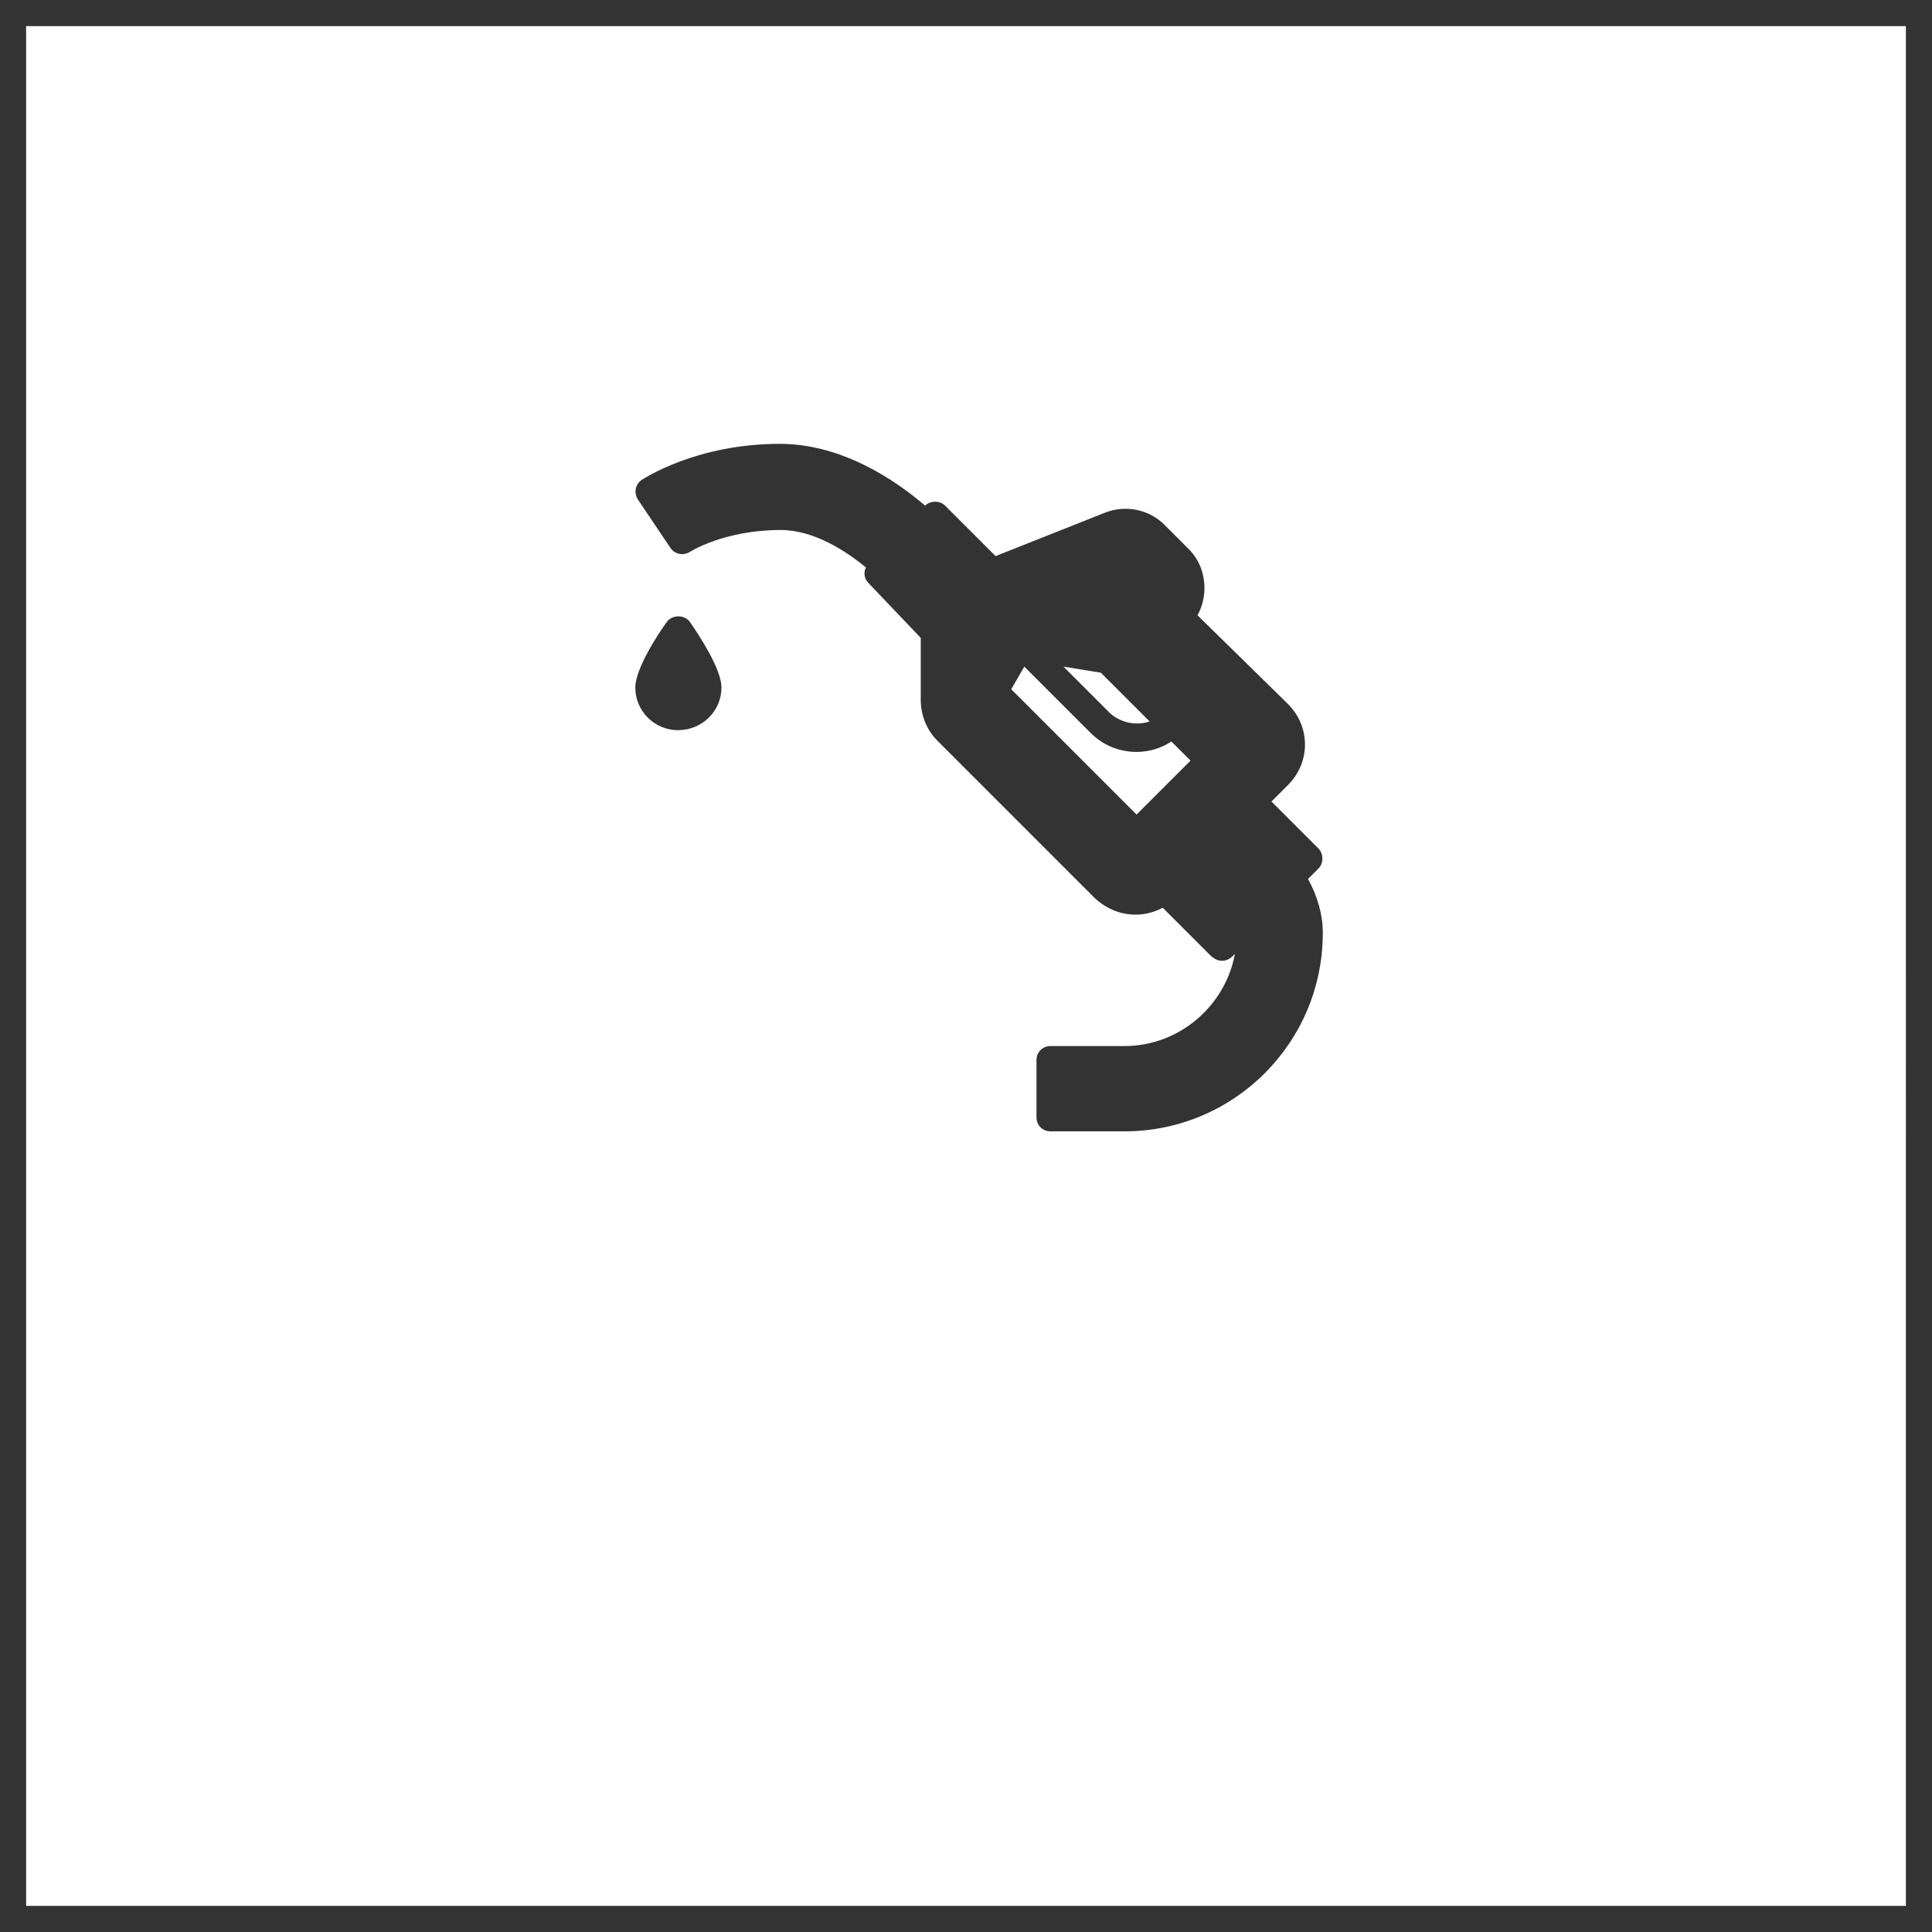 <?xml version="1.0" encoding="utf-8"?>
<!-- Generator: Adobe Illustrator 23.0.3, SVG Export Plug-In . SVG Version: 6.00 Build 0)  -->
<svg version="1.1" xmlns="http://www.w3.org/2000/svg" xmlns:xlink="http://www.w3.org/1999/xlink" x="0px" y="0px"
	 viewBox="0 0 222 222" style="enable-background:new 0 0 222 222;" xml:space="preserve">
<rect x="0" y="0" width="222" height="222" fill="#333333" stroke="none"/>
<style type="text/css">
	.st0{display:none;}
	.st1{display:inline;fill:#FF0000;}
	.st2{display:inline;fill:#FFFFFF;}
	.st3{display:inline;}
	.st4{fill:#FFFFFF;}
</style>
<g id="Hintergrund" class="st0">
	<rect class="st1" width="222" height="222"/>
</g>
<g id="Vitatherm" class="st0">
	<path class="st2" d="M4,4v214h214V4H4z M156.6,94.9c-0.5,1-1.2,0.4-1.5,1.3c-0.4,0.9,0.9,0.3,0.1,1.8c-0.8,1.6-2.9,2.3-2.9,2.3
		s-3.1,0.7-3.1,2.4s-1.8,0.6-2.6,1.8c-0.8,1.2-0.2,1.4-1,2.8c-0.8,1.4-2.3-0.4-2.2,2.2c0.1,2.6,0,2.2-2.6,2.8
		c-2.6,0.6-0.9,1.7-2.4,2.5c-1.5,0.8-7.3-3.3-8.1-4.6c-0.8-1.3,2.1,5.3,2.3,7.8c0.2,2.5-1.2,1.4-0.9,3.6c0.3,2.2,0.5,3.1-1,3.5
		c-1.5,0.4-1.9,0.9-2.1,2.4c-0.2,1.5-0.7,1.5-2.3,1.2c-1.7-0.3-1.5,0.9-1.8,2.1c-0.2,1.2,0.7,1.4-0.9,1.9c-1.6,0.5-1.8-1.5-2.7-0.2
		c-0.9,1.4,0,2.5-1.3,3.5c-1.3,1-2-0.2-2.8-1.7c-0.8-1.5-1.5-1.7-2.1-0.3c-0.6,1.4-0.9,3.2-2,2.4c-1.1-0.8-1.6-2.8-2.7-2.5
		c-1,0.3-2.8,2.8-3.7,1.7c-0.9-1.1-0.9-3-2.1-3.6c-1.2-0.6-2.1-0.9-2.1-0.9s-0.2-1-1.1-0.9c-0.9,0-2,0.7-2.1,0
		c-0.1-0.7-1.3-0.9-0.1-2.4c1.2-1.5,1-3.6,0.2-4.9c-0.8-1.3-1.4-5.2-0.5-7.8c0.9-2.6,0.9-3.4,0.9-3.4s-0.8,1.8-1.9,2.2
		c-1.1,0.4-3,0.5-2-1.1c0.9-1.6,1.5-3.7,1.5-3.7s-2.8,2.7-3.4,3.5c-0.6,0.8-1.6,1.7-2.8,2c-1.3,0.3-4.4-0.1-6,1.2
		c-1.6,1.4-1.5,2.3-3.5,2.5c-2,0.2-0.6-0.4-2.8-2c-2.2-1.7-1.7-1.7-3.9-1.7c-2.2,0-3,0.4-3.2-1.2c-0.1-1.6,1.3-2.4-0.1-3.4
		c-1.4-0.9-2.6,0.2-3.6-0.4c-1-0.6,0-0.9,0.9-2.1c0.9-1.2,2.2-2.3,0-2.6c-2.2-0.3-4.4-0.1-4.3-0.6c0-0.5,0.2-1.3,2.4-2.5
		c2.2-1.2,2.7-2.1,0.9-3.3c-1.8-1.2-1.1-1.2,0.4-2.6c1.6-1.4,2.4-2.1,0.3-3.4c-2-1.3,0.3-1.7,0.9-2c0.6-0.3,1.8-0.4,1.6-3
		c-0.2-2.6,1.1-1.9,2.7-2.6c1.6-0.7,1-2.5,2.9-2.5c1.9,0,3.6-0.5,4.6-0.6c1-0.1,3.5-0.1,3.9,0.2c0.4,0.3,2.1,0.3,2.1,0.3
		s-5.5-2.2-7.3-3.6c-1.8-1.4-2-1.9-2-4c0.1-2.2,1.9-0.4,0.6-3.5c-1.3-3.1,1.4-1.6,2.3-2.7c1-1.1,0.1-2.8,0.7-3.7
		c0.7-0.9,1.3-0.2,2.2-1.5c0.9-1.3,1-1.6,1.1-2.9c0.2-1.3,1.1-1,1-3.8c-0.2-2.8-0.6-3.9,0.9-4.8C88.1,51,88,50.6,90,49
		c2-1.6,4.1-3,5.5-2.4c1.3,0.6,5.2,1.8,8.7,8.8c3.5,7,8.8,13.1,5.2,34.6c0,0,1.4,1.5,1.5-1c0-2.5,1.2-12.5,2.1-16
		c0.9-3.6,2.2-2.9,1.3-0.5c-0.9,2.4-3.1,12.6-2.7,14.4c0.4,1.8-0.2,3.7,0.9,2.9c1.1-0.8,7.4-7.4,8.7-9.3s3.9-4.7,2.5-1.9
		c-1.4,2.7-10.1,11.1-10.6,11.9c-0.5,0.8-0.6,2,0.4,1.4c1-0.6,4.3-3.7,12.1-5.9c7.9-2.2,14.5-4.3,26.5-0.8
		C158.6,87,157.4,93.1,156.6,94.9z"/>
</g>
<g id="Heizöl" class="st0">
	<g class="st3">
		<path class="st4" d="M84.1,78.3v48.8h14.7c-0.2-0.2-0.3-0.3-0.5-0.5c-3.3-4.1-4.3-9.5-2.9-16.2c1.9-7.6,7.8-14.2,13.5-20.6
			c0,0,11.9-10.4,13.4-19c0.7,3.6,1.8,9.7-5.1,18c-11.2,12.8-9.4,19.7-8.5,21.5c0.8,1.7,2.2,2.7,3.8,2.7c0.4,0,0.8-0.1,1.1-0.2
			c3.9-1.6,3.4-5.4,2.7-9.7c-0.6-3.8-1.2-8.1,1.1-11.6l0.2-0.3l0,0.3c0,5.1,2,7.1,4.3,9.3c1.3,1.3,2.4,2.7,3.7,4.5
			c4.3,6.3,5.2,12.3,3.8,16.9c-0.5,1.7-1.5,3.3-2.8,4.8h15.5h0v-49l-29.5-24.6L84.1,78.3z"/>
		<path class="st4" d="M4,4v214h214V4H4z M153.6,87.2l-4.5-3.7V134H77.3V84.2l-5.8,5L67,84l10.3-8.9v-0.2l33.3-28.5l2.2-1.9l0,0l0,0
			l2.3,1.9L158,81.9L153.6,87.2z"/>
	</g>
</g>
<g id="Diesel" class="st0">
	<g class="st3">
		<path class="st4" d="M102.6,94.4c-0.8-0.9-1.9-1.7-3.2-2.2c-1.3-0.5-2.9-0.8-4.8-0.8c-0.4,0-0.9,0-1.4,0c-0.5,0-1.1,0-1.6,0
			c-0.6,0-1.1,0.1-1.6,0.1c-0.5,0-1,0.1-1.4,0.1v21c0.3,0,0.6,0.1,1.2,0.1c0.5,0,1.1,0.1,1.6,0.1c0.6,0,1.1,0.1,1.6,0.1
			c0.5,0,1,0,1.3,0c2,0,3.7-0.3,5.1-0.9c1.4-0.6,2.5-1.4,3.3-2.5c0.8-1,1.4-2.2,1.8-3.5c0.4-1.3,0.5-2.7,0.5-4.1
			c0-1.6-0.2-3-0.6-4.3C104,96.5,103.4,95.3,102.6,94.4z M100.4,104.8c-0.2,0.9-0.5,1.7-0.9,2.4c-0.4,0.7-1.1,1.2-1.8,1.6
			c-0.8,0.4-1.7,0.6-2.9,0.6c-0.1,0-0.3,0-0.4,0c-0.2,0-0.4,0-0.6,0c-0.2,0-0.4,0-0.6,0c-0.2,0-0.3,0-0.4,0V95.2
			c0.2,0,0.6-0.1,1-0.1c0.5,0,0.9,0,1.3,0c1.1,0,2.1,0.2,2.8,0.6c0.7,0.4,1.3,1,1.8,1.6c0.4,0.7,0.7,1.4,0.9,2.2
			c0.2,0.8,0.2,1.7,0.2,2.5C100.6,103,100.5,103.9,100.4,104.8z"/>
		<polygon class="st4" points="81.3,79.8 112.9,79.8 112.9,79.8 112.9,59.1 81.3,59.1 		"/>
		<path class="st4" d="M145,71.9c-0.8,3.2-1.1,6.5-1.1,9.7c1.2,0,2.5-0.1,3.5-0.1c0.1-0.9,0.1-2.3,0.1-3.8v-0.8
			c0-5.3-0.7-6.6-1.6-7.4C145.5,70.3,145.3,71.1,145,71.9z"/>
		<path class="st4" d="M4,4v214h214V4H4z M152.6,77.1v0.8c0,2.8,0,4.4-0.2,5.6c-0.4,2-1.8,3.2-3.9,3.2c-0.9,0-2.9,0-4.5,0.1
			c0.1,4.3,0.4,6.8,1.4,9.5l0.5,1.3c1.4,3.5,3.8,9.4,3.8,17c0,10.7-5.5,17.1-14.7,17.1c-8.6,0-13.9-5.9-14.4-16.3
			c-0.2-4.1,0.8-8.6,1.9-13.4c0.8-3.6,1.7-7.3,2.1-11.1c0.4-3.8-0.2-5.1-0.6-5.5c-0.7-0.8-2.9-0.8-5-0.8l-0.8,0v45.7H76.1V55.6
			c0-2,1.6-3.6,3.6-3.6h34.8c2,0,3.6,1.6,3.6,3.6v23.7l0.8,0c3,0,6.5,0,8.7,2.5c1.8,1.9,2.3,4.9,1.9,9.5c-0.4,4.1-1.3,8-2.2,11.7
			c-1,4.4-2,8.6-1.8,12c0.4,7.6,3.5,11.5,9.3,11.5c6.4,0,9.6-4,9.6-12c0-6.6-2.1-11.7-3.4-15.1l-0.5-1.4c-1.4-3.7-1.6-7-1.7-12.1
			c-0.1-4.9-0.1-10.1,1.3-15.3c1.4-5.2,4.2-7.7,8.8-11.9l1.1-1l3.4,3.7l-1.1,1c-1.3,1.2-2.4,2.2-3.4,3.1
			C151,67.4,152.6,69.6,152.6,77.1z"/>
	</g>
</g>
<g id="Kraftstoffe">
	<g>
		<path class="st4" d="M132.1,82.9l-5.6-5.6l-4.3-0.7l5.4,5.4C128.9,83.1,130.6,83.4,132.1,82.9z"/>
		<path class="st4" d="M130.6,86.4c-1.9,0-3.8-0.7-5.3-2.2l-7.6-7.6l-1.5,2.6l14.4,14.4l6.2-6.2l-2.2-2.2
			C133.4,86,132,86.4,130.6,86.4z"/>
		<path class="st4" d="M3,3v216h216V3H3z M77.9,83.9c-2.7,0-4.9-2.2-4.9-4.9c0-2.1,2.5-6,3.6-7.5c0.6-0.9,2.1-0.9,2.7,0
			c1.1,1.6,3.6,5.4,3.6,7.5C82.9,81.7,80.7,83.9,77.9,83.9z M152,107.2c0,12.6-10.2,22.8-22.8,22.8h-8.5c-0.9,0-1.6-0.7-1.6-1.6
			v-6.6c0-0.9,0.7-1.6,1.6-1.6h8.5c6.3,0,11.6-4.6,12.7-10.6l-0.3,0.3c-0.3,0.3-0.7,0.5-1.2,0.5s-0.8-0.2-1.2-0.5l-5.6-5.6
			c-0.9,0.5-2,0.8-3.1,0.8c-1.8,0-3.4-0.7-4.7-1.9l-18.1-18.1c-1.2-1.2-1.9-2.9-1.9-4.7v-7.1L99.8,67c-0.5-0.5-0.6-1.2-0.3-1.8
			c-2.2-1.8-5.9-4.3-9.8-4.3c-6.5,0-10.4,2.5-10.4,2.5c-0.8,0.5-1.8,0.3-2.3-0.5l-3.7-5.5c-0.5-0.8-0.3-1.8,0.5-2.3
			C74,55,80,51,89.6,51c7.1,0,13.2,4.1,16.7,7.1l0,0c0.6-0.6,1.7-0.6,2.3,0l5.8,5.8l12.6-5c2.3-0.9,5-0.4,6.8,1.4l2.8,2.8
			c1.2,1.2,1.8,2.8,1.8,4.5c0,1.1-0.3,2.2-0.8,3.1L148,80.9c2.6,2.6,2.6,6.7,0,9.3l-1.9,1.9l5.4,5.4c0.6,0.6,0.6,1.7,0,2.3l-1.2,1.2
			C151.4,103,152,105.1,152,107.2z"/>
	</g>
</g>
<g id="Schmierstoffe" class="st0">
	<g class="st3">
		<rect x="66.4" y="76" class="st4" width="5.6" height="7.3"/>
		<path class="st4" d="M3,3v216h216V3H3z M122,104.8H72v-15H60V69.6h34V65h-6.9v-6.4h20.3V65h-6.9v4.6h18.4l4.5,4.5l31.7-8l7.2,7.2
			l-4.5,4.5l-4.7-4.7l-7,1.8L122,104.8z M166.3,105.4c-1.7,1.7-4,2.6-6.4,2.6s-4.7-0.9-6.4-2.6c-3.2-3.2-3.5-8.1-0.9-11.7l7.3-10
			l7.3,10C169.9,97.3,169.5,102.2,166.3,105.4z"/>
	</g>
</g>
<g id="AdBlue" class="st0">
	<g class="st3">
		<path class="st4" d="M142,77.5h-6.6v24.6c4.1,0.9,7.1,4.5,7.1,8.8v5.6c0,2,1.6,3.7,3.7,3.7c1.1,0,2.1-0.5,2.8-1.3
			c0.7-0.9,1-2,0.8-3L142,77.5z"/>
		<path class="st4" d="M125.5,59.4H87.8c-1.8,0-3.2,1.4-3.2,3.2v38.8c0,1.8,1.4,3.2,3.2,3.2h37.8c1.7,0,3.1-1.4,3.1-3.1V62.6
			C128.7,60.8,127.3,59.4,125.5,59.4z M120.9,87.1c-3.2,7.1-10,9.8-16.2,7.6c1.8-1.4,7.8-5.2,9.9-13.1c0-0.2,0-0.4-0.2-0.4
			c-0.2-0.1-0.4,0-0.5,0.1c-4.8,7.4-12.9,10.5-14.4,11.3c-4.9,2.5-7.5,5.5-10.3,9.6c0-8.3,9.1-12.7,9.2-12.7c-2.8-5.3-1-13,5.7-14.9
			c9.8-2,13.1-7.2,14.3-10.3c0.1-0.3,0.4-0.4,0.7-0.4c0.3,0,0.5,0.2,0.6,0.5C121,69.5,123.6,81.3,120.9,87.1z"/>
		<path class="st4" d="M3,3v216h216V3H3z M153,122.2c-1.7,2.1-4.2,3.3-6.9,3.3c-4.9,0-8.9-4-8.9-8.9v-5.6c0-1.4-0.8-2.6-1.9-3.2v16
			c0,3.5-2.8,6.3-6.3,6.3H84.3c-3.5,0-6.3-2.8-6.3-6.3V58c0-3.5,2.8-6.3,6.3-6.3h44.8c3.5,0,6.3,2.8,6.3,6.3v0h1.1
			c1,0,1.9,0.7,2.1,1.6l0.4,1.4h0.4c2.7,0,5,1.9,5.5,4.5l10,49.2C155.4,117.4,154.7,120.1,153,122.2z"/>
	</g>
</g>
<g id="Tankstellen" class="st0">
	<path class="st2" d="M3,3v216h216V3H3z M157,79h-38.6v49.8h5.2V96.6h14.1v22c2.2-0.1,4-2,4-4.2v-8.6h9.9v5.2h-4.8v3.4
		c0,5.1-4.1,9.3-9.2,9.4v5.1H157v5.2H69v-5.2h19.4v-5.1c-5.1-0.1-9.2-4.3-9.2-9.4v-3.4h-4.8v-5.2h9.9v8.6c0,2.3,1.8,4.1,4,4.2v-22
		h14.1v32.3h5.2V79H69V63.6h23.1V46h26.1l-17.6,17.6h7.3L125.5,46h8.4v17.6H157V79z"/>
</g>
<g id="Flüssiggas" class="st0">
	<g class="st3">
		<path class="st4" d="M99.1,69.4h11.4v-5.7h-2.9c-1.6,0-2.9-1.3-2.9-2.9c0-1.6,1.3-2.9,2.9-2.9h11.4c1.6,0,2.9,1.3,2.9,2.9
			c0,1.6-1.3,2.9-2.9,2.9h-2.9v5.7h11.4V52.2H99.1V69.4z"/>
		<path class="st4" d="M115.7,82c-1.1-1.6-3.7-1.6-4.7,0l-7.9,11.8c-1.4,2-2.1,4.4-2.1,6.9c0,6.8,5.5,12.4,12.4,12.4
			c6.8,0,12.4-5.5,12.4-12.4c0-2.5-0.7-4.8-2.1-6.9L115.7,82z"/>
		<path class="st4" d="M3,3v216h216V3H3z M130.5,134H96.3c-6.9,0-12.6-4.9-14-11.4h62.2C143.1,129.1,137.4,134,130.5,134z
			 M144.7,116.9H82V83.6c0-6.9,4.9-12.6,11.4-14V52.2h-2.9c-1.6,0-2.9-1.3-2.9-2.9c0-1.6,1.3-2.9,2.9-2.9c9.1,0,35.8,0,45.6,0
			c1.6,0,2.9,1.3,2.9,2.9c0,1.6-1.3,2.9-2.9,2.9h-2.9v17.4c6.5,1.3,11.4,7.1,11.4,14V116.9z"/>
	</g>
</g>
<g id="Pellets" class="st0">
	<path class="st2" d="M3,3v216h216V3H3z M130.7,80.3c-1.6,4.1-6.3,6.1-10.4,4.5c-4.1-1.6-6.1-6.3-4.5-10.4c1.6-4.1,6.3-6.1,10.4-4.5
		C130.3,71.5,132.3,76.1,130.7,80.3z M84.4,62.1c1.6-4.1,6.3-6.1,10.4-4.5l28.3,11.1c-3-1.2-7.3,1-8.9,5.1c-1.6,4.1,0.1,8.6,3,9.8
		L88.9,72.5C84.8,70.9,82.8,66.2,84.4,62.1z M61,85.7c-3.8-2.2-5.1-7.1-2.9-10.9c2.2-3.8,7.1-5.1,10.9-2.9l37.5,21.6
		c-2.8-1.6-7.3-0.1-9.6,3.7c-2.2,3.8-1.2,8.5,1.5,10.1L61,85.7z M112.2,106c-2.2,3.8-7.1,5.1-10.9,2.9c-3.8-2.2-5.1-7.1-2.9-10.9
		c2.2-3.8,7.1-5.1,10.9-2.9C113.1,97.3,114.4,102.2,112.2,106z M129.3,119.3c-3.5,2.8-8.5,2.2-11.3-1.3c-2.8-3.5-2.2-8.5,1.3-11.3
		c3.5-2.8,8.5-2.2,11.3,1.3C133.3,111.5,132.7,116.5,129.3,119.3z M165.6,90.3l-33.9,27c2.5-2,2.8-6.8,0-10.3
		c-2.8-3.5-7.5-4.3-10-2.3l33.9-27c3.5-2.8,8.5-2.2,11.3,1.3C169.6,82.5,169.1,87.5,165.6,90.3z"/>
</g>
<g id="Holzbrickets" class="st0">
	<g class="st3">
		<path class="st4" d="M102.9,118.8c-1.6,1.9-1.3,4.8,0.6,6.3c1.9,1.6,4.8,1.3,6.3-0.6c1.6-1.9,1.3-4.8-0.6-6.3
			S104.5,116.9,102.9,118.8z"/>
		<path class="st4" d="M69.5,98.3c-2.1,1.3-2.8,4-1.5,6.2c1.3,2.1,4,2.8,6.2,1.5c2.1-1.3,2.8-4,1.5-6.2
			C74.4,97.8,71.7,97.1,69.5,98.3z"/>
		<path class="st4" d="M3,3v216h216V3H3z M67.1,90.5c-0.1,0.1-0.3,0.2-0.4,0.3l0,0L67.1,90.5z M79.6,112.1L79.6,112.1
			c0.1-0.1,0.3-0.2,0.4-0.3L79.6,112.1z M78.3,112.9c-5.9,3.6-13.6,1.7-17.2-4.3c-3.6-5.9-1.7-13.6,4.3-17.2
			c5.9-3.6,13.6-1.7,17.2,4.3C86.1,101.7,84.2,109.3,78.3,112.9z M84.3,94.7c-3.6-5.9-10.7-8.1-15.4-5.3l55.3-33.3l0,0
			c0.1-0.1,0.3-0.2,0.4-0.3c5.2-3.1,11.8-2,15.7,2.3c0.5,0.6-0.6,0.9-0.6,0.9l-26.8,33l-31.1,18.7C86.5,108,87.8,100.6,84.3,94.7z
			 M98,112.2c-0.1,0.1-0.2,0.3-0.3,0.4l0,0L98,112.2z M98.4,131.3c-5.3-4.4-6.1-12.3-1.7-17.6c4.4-5.3,12.3-6.1,17.6-1.7
			c5.3,4.4,6.1,12.3,1.7,17.6C111.7,134.9,103.8,135.7,98.4,131.3z M117,128.4L117,128.4c0.1-0.1,0.2-0.3,0.3-0.4L117,128.4z
			 M159.8,76.3c-0.1,0.1-0.2,0.2-0.3,0.4l0,0l-40.9,49.9c3.5-4.3,2.3-11.7-3-16c-5.3-4.4-12.8-4.1-16.3,0.2l40.9-49.9l0,0
			c0.1-0.1,0.2-0.3,0.3-0.4c4.4-5.3,12.3-6.1,17.6-1.7C163.4,63.1,164.2,70.9,159.8,76.3z"/>
	</g>
</g>
<g id="Hilfslinien" class="st0">
</g>
</svg>
